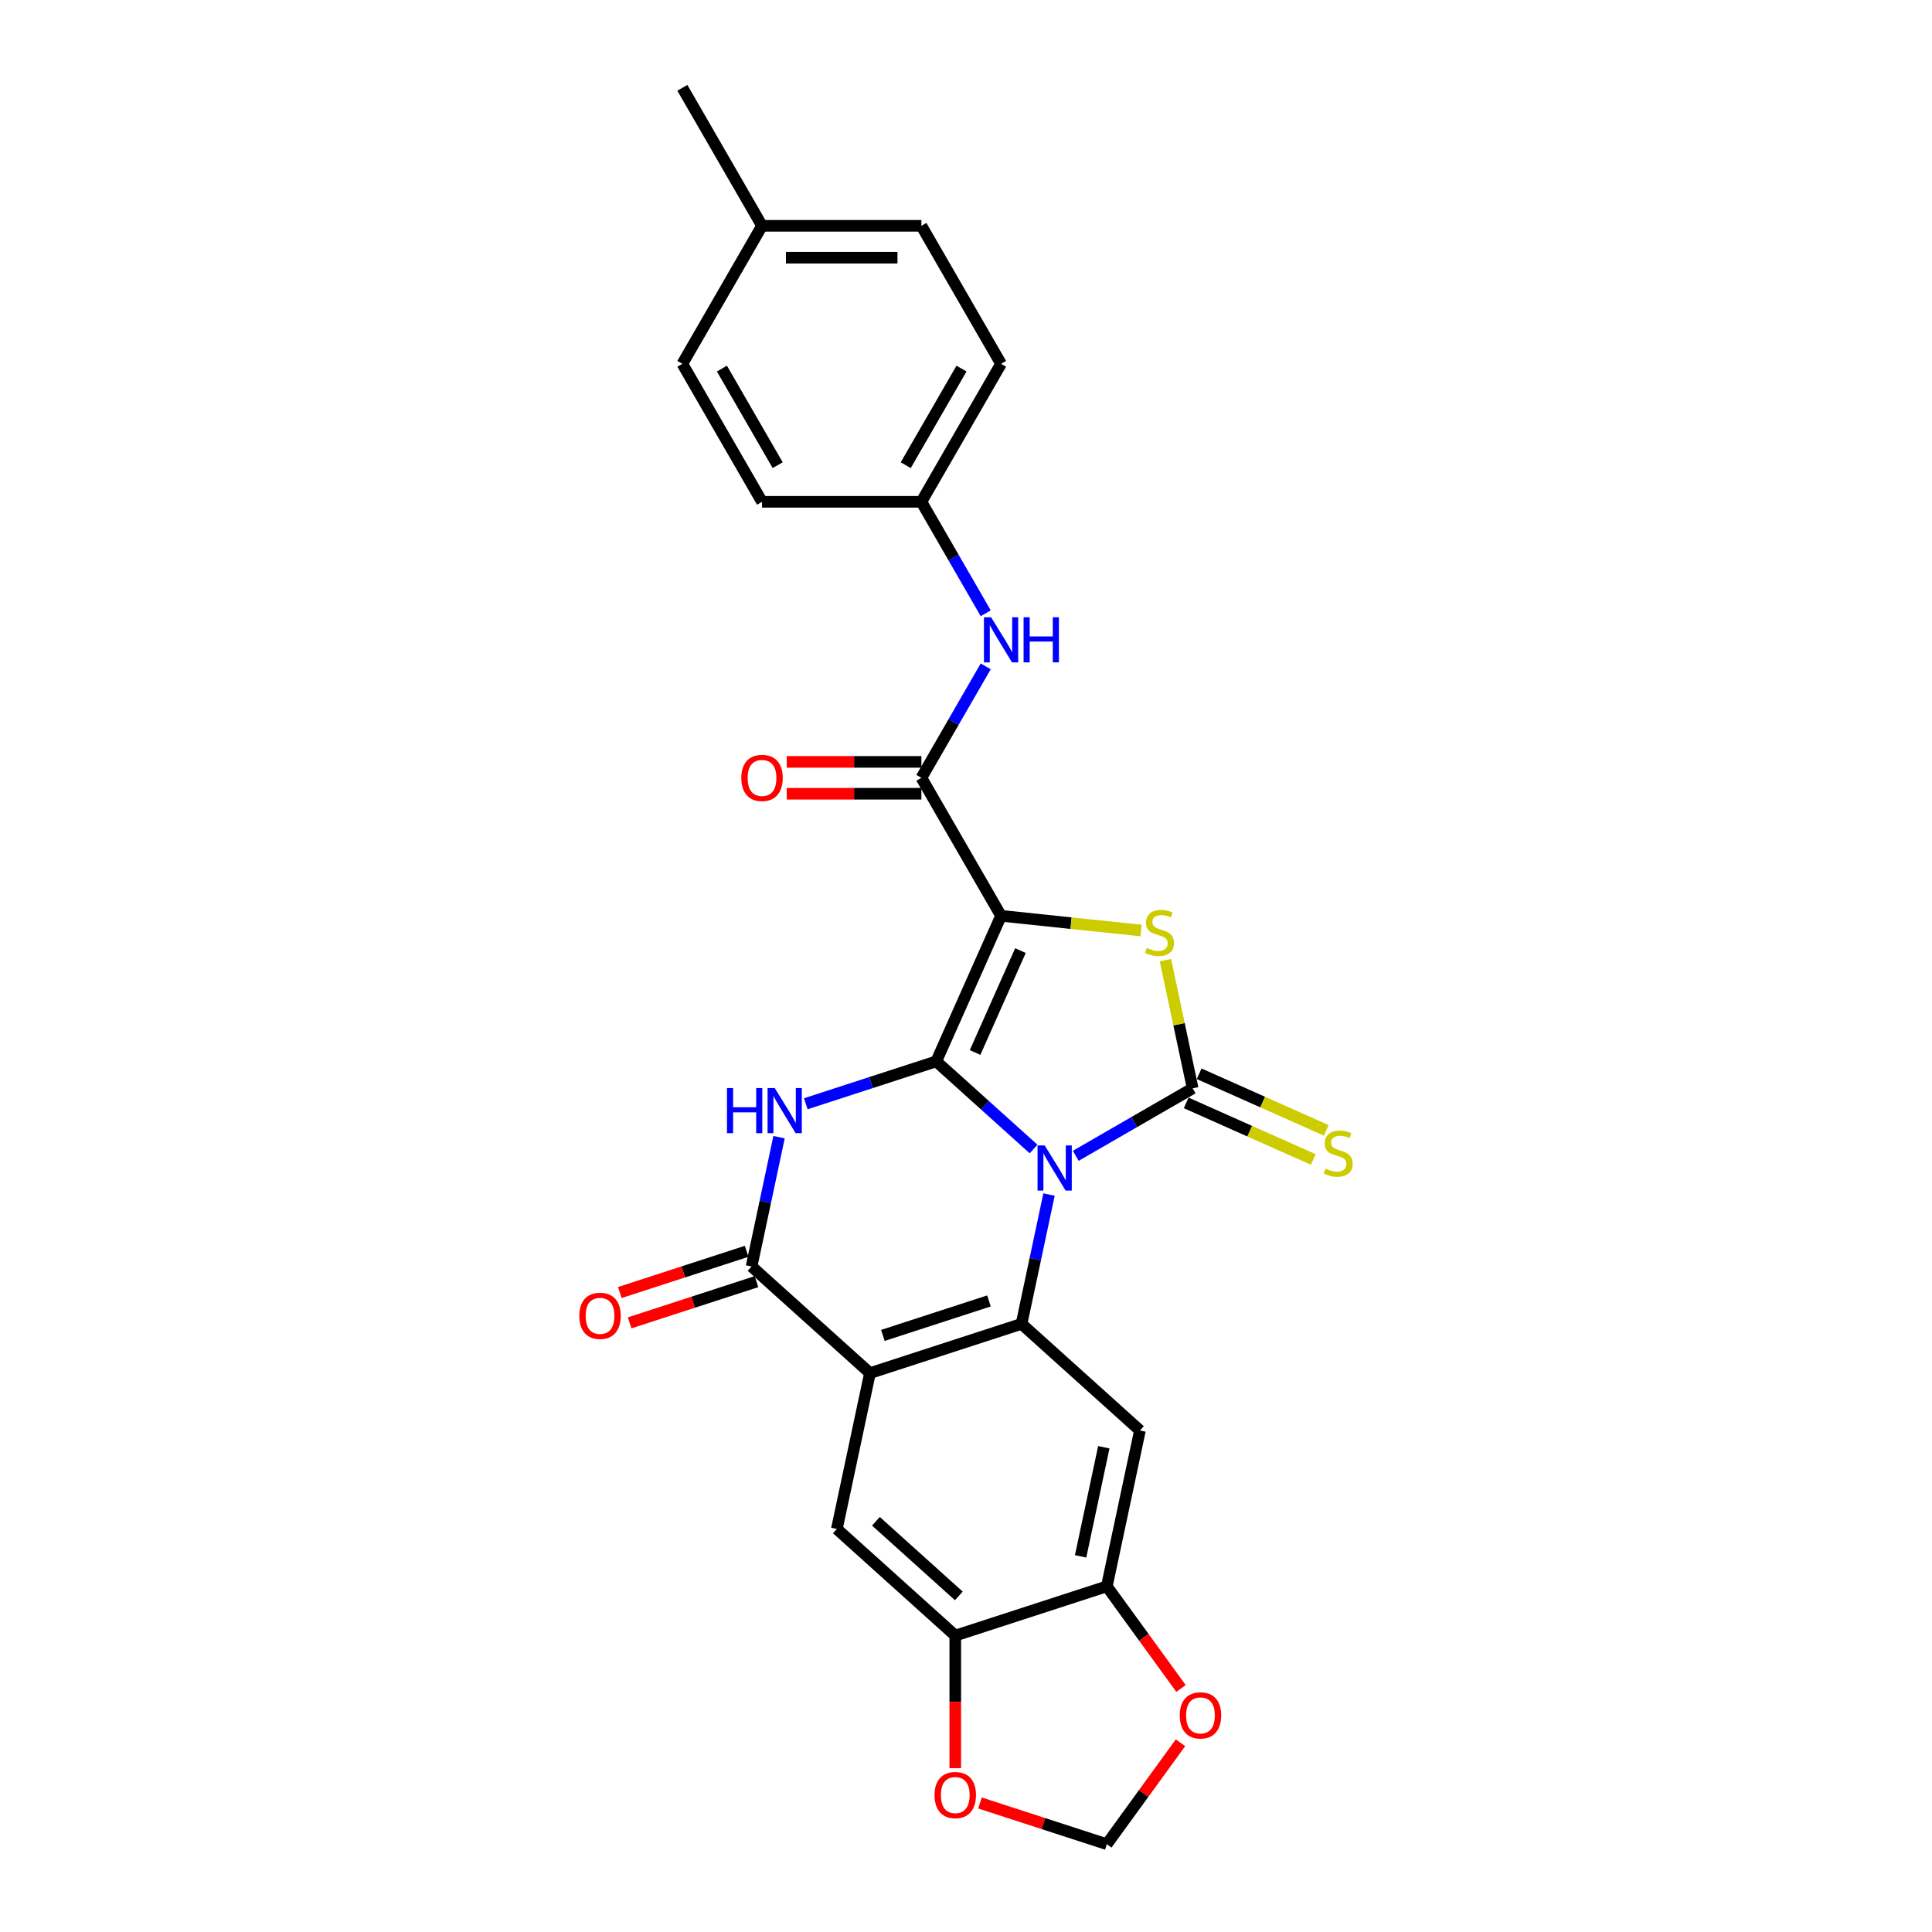 <?xml version='1.0' encoding='iso-8859-1'?>
<svg version='1.1' baseProfile='full'
              xmlns='http://www.w3.org/2000/svg'
                      xmlns:rdkit='http://www.rdkit.org/xml'
                      xmlns:xlink='http://www.w3.org/1999/xlink'
                  xml:space='preserve'
width='1000px' height='1000px' viewBox='0 0 1000 1000'>
<!-- END OF HEADER -->
<rect style='opacity:1.0;fill:#FFFFFF;stroke:none' width='1000' height='1000' x='0' y='0'> </rect>
<path class='bond-0' d='M 534.97,594.723 L 509.784,572.045' style='fill:none;fill-rule:evenodd;stroke:#0000FF;stroke-width:6px;stroke-linecap:butt;stroke-linejoin:miter;stroke-opacity:1' />
<path class='bond-0' d='M 509.784,572.045 L 484.598,549.367' style='fill:none;fill-rule:evenodd;stroke:#000000;stroke-width:6px;stroke-linecap:butt;stroke-linejoin:miter;stroke-opacity:1' />
<path class='bond-2' d='M 556.81,598.251 L 587.064,580.784' style='fill:none;fill-rule:evenodd;stroke:#0000FF;stroke-width:6px;stroke-linecap:butt;stroke-linejoin:miter;stroke-opacity:1' />
<path class='bond-2' d='M 587.064,580.784 L 617.318,563.317' style='fill:none;fill-rule:evenodd;stroke:#000000;stroke-width:6px;stroke-linecap:butt;stroke-linejoin:miter;stroke-opacity:1' />
<path class='bond-4' d='M 542.97,618.296 L 535.856,651.763' style='fill:none;fill-rule:evenodd;stroke:#0000FF;stroke-width:6px;stroke-linecap:butt;stroke-linejoin:miter;stroke-opacity:1' />
<path class='bond-4' d='M 535.856,651.763 L 528.742,685.231' style='fill:none;fill-rule:evenodd;stroke:#000000;stroke-width:6px;stroke-linecap:butt;stroke-linejoin:miter;stroke-opacity:1' />
<path class='bond-1' d='M 484.598,549.367 L 518.144,474.02' style='fill:none;fill-rule:evenodd;stroke:#000000;stroke-width:6px;stroke-linecap:butt;stroke-linejoin:miter;stroke-opacity:1' />
<path class='bond-1' d='M 504.699,544.775 L 528.182,492.032' style='fill:none;fill-rule:evenodd;stroke:#000000;stroke-width:6px;stroke-linecap:butt;stroke-linejoin:miter;stroke-opacity:1' />
<path class='bond-3' d='M 484.598,549.367 L 450.837,560.337' style='fill:none;fill-rule:evenodd;stroke:#000000;stroke-width:6px;stroke-linecap:butt;stroke-linejoin:miter;stroke-opacity:1' />
<path class='bond-3' d='M 450.837,560.337 L 417.077,571.306' style='fill:none;fill-rule:evenodd;stroke:#0000FF;stroke-width:6px;stroke-linecap:butt;stroke-linejoin:miter;stroke-opacity:1' />
<path class='bond-8' d='M 518.144,474.02 L 476.906,402.593' style='fill:none;fill-rule:evenodd;stroke:#000000;stroke-width:6px;stroke-linecap:butt;stroke-linejoin:miter;stroke-opacity:1' />
<path class='bond-27' d='M 518.144,474.02 L 554.382,477.829' style='fill:none;fill-rule:evenodd;stroke:#000000;stroke-width:6px;stroke-linecap:butt;stroke-linejoin:miter;stroke-opacity:1' />
<path class='bond-27' d='M 554.382,477.829 L 590.619,481.638' style='fill:none;fill-rule:evenodd;stroke:#CCCC00;stroke-width:6px;stroke-linecap:butt;stroke-linejoin:miter;stroke-opacity:1' />
<path class='bond-5' d='M 617.318,563.317 L 610.267,530.146' style='fill:none;fill-rule:evenodd;stroke:#000000;stroke-width:6px;stroke-linecap:butt;stroke-linejoin:miter;stroke-opacity:1' />
<path class='bond-5' d='M 610.267,530.146 L 603.217,496.976' style='fill:none;fill-rule:evenodd;stroke:#CCCC00;stroke-width:6px;stroke-linecap:butt;stroke-linejoin:miter;stroke-opacity:1' />
<path class='bond-14' d='M 613.963,570.851 L 646.861,585.499' style='fill:none;fill-rule:evenodd;stroke:#000000;stroke-width:6px;stroke-linecap:butt;stroke-linejoin:miter;stroke-opacity:1' />
<path class='bond-14' d='M 646.861,585.499 L 679.759,600.146' style='fill:none;fill-rule:evenodd;stroke:#CCCC00;stroke-width:6px;stroke-linecap:butt;stroke-linejoin:miter;stroke-opacity:1' />
<path class='bond-14' d='M 620.673,555.782 L 653.571,570.429' style='fill:none;fill-rule:evenodd;stroke:#000000;stroke-width:6px;stroke-linecap:butt;stroke-linejoin:miter;stroke-opacity:1' />
<path class='bond-14' d='M 653.571,570.429 L 686.469,585.076' style='fill:none;fill-rule:evenodd;stroke:#CCCC00;stroke-width:6px;stroke-linecap:butt;stroke-linejoin:miter;stroke-opacity:1' />
<path class='bond-28' d='M 403.236,588.595 L 396.123,622.062' style='fill:none;fill-rule:evenodd;stroke:#0000FF;stroke-width:6px;stroke-linecap:butt;stroke-linejoin:miter;stroke-opacity:1' />
<path class='bond-28' d='M 396.123,622.062 L 389.009,655.529' style='fill:none;fill-rule:evenodd;stroke:#000000;stroke-width:6px;stroke-linecap:butt;stroke-linejoin:miter;stroke-opacity:1' />
<path class='bond-6' d='M 528.742,685.231 L 450.302,710.718' style='fill:none;fill-rule:evenodd;stroke:#000000;stroke-width:6px;stroke-linecap:butt;stroke-linejoin:miter;stroke-opacity:1' />
<path class='bond-6' d='M 511.879,673.366 L 456.97,691.206' style='fill:none;fill-rule:evenodd;stroke:#000000;stroke-width:6px;stroke-linecap:butt;stroke-linejoin:miter;stroke-opacity:1' />
<path class='bond-9' d='M 528.742,685.231 L 590.035,740.419' style='fill:none;fill-rule:evenodd;stroke:#000000;stroke-width:6px;stroke-linecap:butt;stroke-linejoin:miter;stroke-opacity:1' />
<path class='bond-7' d='M 450.302,710.718 L 389.009,655.529' style='fill:none;fill-rule:evenodd;stroke:#000000;stroke-width:6px;stroke-linecap:butt;stroke-linejoin:miter;stroke-opacity:1' />
<path class='bond-10' d='M 450.302,710.718 L 433.154,791.393' style='fill:none;fill-rule:evenodd;stroke:#000000;stroke-width:6px;stroke-linecap:butt;stroke-linejoin:miter;stroke-opacity:1' />
<path class='bond-17' d='M 386.46,647.685 L 353.632,658.352' style='fill:none;fill-rule:evenodd;stroke:#000000;stroke-width:6px;stroke-linecap:butt;stroke-linejoin:miter;stroke-opacity:1' />
<path class='bond-17' d='M 353.632,658.352 L 320.803,669.018' style='fill:none;fill-rule:evenodd;stroke:#FF0000;stroke-width:6px;stroke-linecap:butt;stroke-linejoin:miter;stroke-opacity:1' />
<path class='bond-17' d='M 391.558,663.373 L 358.729,674.04' style='fill:none;fill-rule:evenodd;stroke:#000000;stroke-width:6px;stroke-linecap:butt;stroke-linejoin:miter;stroke-opacity:1' />
<path class='bond-17' d='M 358.729,674.04 L 325.901,684.707' style='fill:none;fill-rule:evenodd;stroke:#FF0000;stroke-width:6px;stroke-linecap:butt;stroke-linejoin:miter;stroke-opacity:1' />
<path class='bond-13' d='M 476.906,402.593 L 493.558,373.749' style='fill:none;fill-rule:evenodd;stroke:#000000;stroke-width:6px;stroke-linecap:butt;stroke-linejoin:miter;stroke-opacity:1' />
<path class='bond-13' d='M 493.558,373.749 L 510.211,344.906' style='fill:none;fill-rule:evenodd;stroke:#0000FF;stroke-width:6px;stroke-linecap:butt;stroke-linejoin:miter;stroke-opacity:1' />
<path class='bond-18' d='M 476.906,394.345 L 442.059,394.345' style='fill:none;fill-rule:evenodd;stroke:#000000;stroke-width:6px;stroke-linecap:butt;stroke-linejoin:miter;stroke-opacity:1' />
<path class='bond-18' d='M 442.059,394.345 L 407.212,394.345' style='fill:none;fill-rule:evenodd;stroke:#FF0000;stroke-width:6px;stroke-linecap:butt;stroke-linejoin:miter;stroke-opacity:1' />
<path class='bond-18' d='M 476.906,410.84 L 442.059,410.84' style='fill:none;fill-rule:evenodd;stroke:#000000;stroke-width:6px;stroke-linecap:butt;stroke-linejoin:miter;stroke-opacity:1' />
<path class='bond-18' d='M 442.059,410.84 L 407.212,410.84' style='fill:none;fill-rule:evenodd;stroke:#FF0000;stroke-width:6px;stroke-linecap:butt;stroke-linejoin:miter;stroke-opacity:1' />
<path class='bond-11' d='M 590.035,740.419 L 572.887,821.094' style='fill:none;fill-rule:evenodd;stroke:#000000;stroke-width:6px;stroke-linecap:butt;stroke-linejoin:miter;stroke-opacity:1' />
<path class='bond-11' d='M 571.328,749.091 L 559.324,805.563' style='fill:none;fill-rule:evenodd;stroke:#000000;stroke-width:6px;stroke-linecap:butt;stroke-linejoin:miter;stroke-opacity:1' />
<path class='bond-29' d='M 433.154,791.393 L 494.446,846.581' style='fill:none;fill-rule:evenodd;stroke:#000000;stroke-width:6px;stroke-linecap:butt;stroke-linejoin:miter;stroke-opacity:1' />
<path class='bond-29' d='M 453.385,787.412 L 496.29,826.044' style='fill:none;fill-rule:evenodd;stroke:#000000;stroke-width:6px;stroke-linecap:butt;stroke-linejoin:miter;stroke-opacity:1' />
<path class='bond-12' d='M 572.887,821.094 L 494.446,846.581' style='fill:none;fill-rule:evenodd;stroke:#000000;stroke-width:6px;stroke-linecap:butt;stroke-linejoin:miter;stroke-opacity:1' />
<path class='bond-15' d='M 572.887,821.094 L 592.087,847.521' style='fill:none;fill-rule:evenodd;stroke:#000000;stroke-width:6px;stroke-linecap:butt;stroke-linejoin:miter;stroke-opacity:1' />
<path class='bond-15' d='M 592.087,847.521 L 611.287,873.947' style='fill:none;fill-rule:evenodd;stroke:#FF0000;stroke-width:6px;stroke-linecap:butt;stroke-linejoin:miter;stroke-opacity:1' />
<path class='bond-16' d='M 494.446,846.581 L 494.446,880.883' style='fill:none;fill-rule:evenodd;stroke:#000000;stroke-width:6px;stroke-linecap:butt;stroke-linejoin:miter;stroke-opacity:1' />
<path class='bond-16' d='M 494.446,880.883 L 494.446,915.186' style='fill:none;fill-rule:evenodd;stroke:#FF0000;stroke-width:6px;stroke-linecap:butt;stroke-linejoin:miter;stroke-opacity:1' />
<path class='bond-20' d='M 510.211,317.424 L 493.558,288.581' style='fill:none;fill-rule:evenodd;stroke:#0000FF;stroke-width:6px;stroke-linecap:butt;stroke-linejoin:miter;stroke-opacity:1' />
<path class='bond-20' d='M 493.558,288.581 L 476.906,259.737' style='fill:none;fill-rule:evenodd;stroke:#000000;stroke-width:6px;stroke-linecap:butt;stroke-linejoin:miter;stroke-opacity:1' />
<path class='bond-19' d='M 611.023,902.055 L 591.955,928.3' style='fill:none;fill-rule:evenodd;stroke:#FF0000;stroke-width:6px;stroke-linecap:butt;stroke-linejoin:miter;stroke-opacity:1' />
<path class='bond-19' d='M 591.955,928.3 L 572.887,954.545' style='fill:none;fill-rule:evenodd;stroke:#000000;stroke-width:6px;stroke-linecap:butt;stroke-linejoin:miter;stroke-opacity:1' />
<path class='bond-30' d='M 507.23,933.212 L 540.059,943.879' style='fill:none;fill-rule:evenodd;stroke:#FF0000;stroke-width:6px;stroke-linecap:butt;stroke-linejoin:miter;stroke-opacity:1' />
<path class='bond-30' d='M 540.059,943.879 L 572.887,954.545' style='fill:none;fill-rule:evenodd;stroke:#000000;stroke-width:6px;stroke-linecap:butt;stroke-linejoin:miter;stroke-opacity:1' />
<path class='bond-22' d='M 476.906,259.737 L 394.428,259.737' style='fill:none;fill-rule:evenodd;stroke:#000000;stroke-width:6px;stroke-linecap:butt;stroke-linejoin:miter;stroke-opacity:1' />
<path class='bond-23' d='M 476.906,259.737 L 518.144,188.31' style='fill:none;fill-rule:evenodd;stroke:#000000;stroke-width:6px;stroke-linecap:butt;stroke-linejoin:miter;stroke-opacity:1' />
<path class='bond-23' d='M 468.806,240.776 L 497.673,190.776' style='fill:none;fill-rule:evenodd;stroke:#000000;stroke-width:6px;stroke-linecap:butt;stroke-linejoin:miter;stroke-opacity:1' />
<path class='bond-21' d='M 394.428,116.882 L 476.906,116.882' style='fill:none;fill-rule:evenodd;stroke:#000000;stroke-width:6px;stroke-linecap:butt;stroke-linejoin:miter;stroke-opacity:1' />
<path class='bond-21' d='M 406.8,133.378 L 464.534,133.378' style='fill:none;fill-rule:evenodd;stroke:#000000;stroke-width:6px;stroke-linecap:butt;stroke-linejoin:miter;stroke-opacity:1' />
<path class='bond-26' d='M 394.428,116.882 L 353.189,45.455' style='fill:none;fill-rule:evenodd;stroke:#000000;stroke-width:6px;stroke-linecap:butt;stroke-linejoin:miter;stroke-opacity:1' />
<path class='bond-31' d='M 394.428,116.882 L 353.189,188.31' style='fill:none;fill-rule:evenodd;stroke:#000000;stroke-width:6px;stroke-linecap:butt;stroke-linejoin:miter;stroke-opacity:1' />
<path class='bond-24' d='M 394.428,259.737 L 353.189,188.31' style='fill:none;fill-rule:evenodd;stroke:#000000;stroke-width:6px;stroke-linecap:butt;stroke-linejoin:miter;stroke-opacity:1' />
<path class='bond-24' d='M 402.528,240.776 L 373.661,190.776' style='fill:none;fill-rule:evenodd;stroke:#000000;stroke-width:6px;stroke-linecap:butt;stroke-linejoin:miter;stroke-opacity:1' />
<path class='bond-25' d='M 518.144,188.31 L 476.906,116.882' style='fill:none;fill-rule:evenodd;stroke:#000000;stroke-width:6px;stroke-linecap:butt;stroke-linejoin:miter;stroke-opacity:1' />
<path  class='atom-0' d='M 540.727 592.877
L 548.381 605.248
Q 549.14 606.469, 550.361 608.679
Q 551.581 610.89, 551.647 611.022
L 551.647 592.877
L 554.749 592.877
L 554.749 616.234
L 551.548 616.234
L 543.334 602.708
Q 542.377 601.124, 541.354 599.31
Q 540.364 597.495, 540.068 596.935
L 540.068 616.234
L 537.032 616.234
L 537.032 592.877
L 540.727 592.877
' fill='#0000FF'/>
<path  class='atom-4' d='M 376.284 563.175
L 379.451 563.175
L 379.451 573.106
L 391.393 573.106
L 391.393 563.175
L 394.561 563.175
L 394.561 586.533
L 391.393 586.533
L 391.393 575.745
L 379.451 575.745
L 379.451 586.533
L 376.284 586.533
L 376.284 563.175
' fill='#0000FF'/>
<path  class='atom-4' d='M 400.994 563.175
L 408.648 575.547
Q 409.407 576.768, 410.627 578.978
Q 411.848 581.188, 411.914 581.32
L 411.914 563.175
L 415.015 563.175
L 415.015 586.533
L 411.815 586.533
L 403.6 573.007
Q 402.643 571.423, 401.621 569.609
Q 400.631 567.794, 400.334 567.233
L 400.334 586.533
L 397.299 586.533
L 397.299 563.175
L 400.994 563.175
' fill='#0000FF'/>
<path  class='atom-6' d='M 593.572 490.658
Q 593.836 490.757, 594.924 491.219
Q 596.013 491.681, 597.201 491.978
Q 598.421 492.242, 599.609 492.242
Q 601.82 492.242, 603.106 491.186
Q 604.393 490.097, 604.393 488.217
Q 604.393 486.93, 603.733 486.139
Q 603.106 485.347, 602.116 484.918
Q 601.127 484.489, 599.477 483.994
Q 597.399 483.367, 596.145 482.773
Q 594.924 482.18, 594.034 480.926
Q 593.176 479.672, 593.176 477.561
Q 593.176 474.625, 595.155 472.81
Q 597.168 470.996, 601.127 470.996
Q 603.832 470.996, 606.9 472.282
L 606.141 474.823
Q 603.337 473.668, 601.226 473.668
Q 598.949 473.668, 597.696 474.625
Q 596.442 475.548, 596.475 477.165
Q 596.475 478.419, 597.102 479.177
Q 597.762 479.936, 598.685 480.365
Q 599.642 480.794, 601.226 481.289
Q 603.337 481.949, 604.591 482.609
Q 605.844 483.268, 606.735 484.621
Q 607.659 485.941, 607.659 488.217
Q 607.659 491.45, 605.482 493.199
Q 603.337 494.914, 599.741 494.914
Q 597.663 494.914, 596.079 494.452
Q 594.529 494.023, 592.681 493.265
L 593.572 490.658
' fill='#CCCC00'/>
<path  class='atom-14' d='M 512.981 319.486
L 520.635 331.858
Q 521.394 333.079, 522.615 335.289
Q 523.835 337.499, 523.901 337.631
L 523.901 319.486
L 527.002 319.486
L 527.002 342.844
L 523.802 342.844
L 515.588 329.318
Q 514.631 327.734, 513.608 325.919
Q 512.618 324.105, 512.321 323.544
L 512.321 342.844
L 509.286 342.844
L 509.286 319.486
L 512.981 319.486
' fill='#0000FF'/>
<path  class='atom-14' d='M 529.807 319.486
L 532.974 319.486
L 532.974 329.417
L 544.917 329.417
L 544.917 319.486
L 548.084 319.486
L 548.084 342.844
L 544.917 342.844
L 544.917 332.056
L 532.974 332.056
L 532.974 342.844
L 529.807 342.844
L 529.807 319.486
' fill='#0000FF'/>
<path  class='atom-15' d='M 686.067 604.88
Q 686.331 604.979, 687.419 605.441
Q 688.508 605.903, 689.696 606.2
Q 690.916 606.464, 692.104 606.464
Q 694.315 606.464, 695.601 605.408
Q 696.888 604.319, 696.888 602.439
Q 696.888 601.152, 696.228 600.36
Q 695.601 599.569, 694.611 599.14
Q 693.622 598.711, 691.972 598.216
Q 689.894 597.589, 688.64 596.995
Q 687.419 596.401, 686.529 595.148
Q 685.671 593.894, 685.671 591.783
Q 685.671 588.847, 687.65 587.032
Q 689.663 585.217, 693.622 585.217
Q 696.327 585.217, 699.395 586.504
L 698.636 589.044
Q 695.832 587.89, 693.721 587.89
Q 691.444 587.89, 690.191 588.847
Q 688.937 589.77, 688.97 591.387
Q 688.97 592.64, 689.597 593.399
Q 690.257 594.158, 691.18 594.587
Q 692.137 595.016, 693.721 595.511
Q 695.832 596.171, 697.086 596.83
Q 698.339 597.49, 699.23 598.843
Q 700.154 600.162, 700.154 602.439
Q 700.154 605.672, 697.977 607.42
Q 695.832 609.136, 692.236 609.136
Q 690.158 609.136, 688.574 608.674
Q 687.024 608.245, 685.176 607.486
L 686.067 604.88
' fill='#CCCC00'/>
<path  class='atom-16' d='M 610.644 887.886
Q 610.644 882.277, 613.415 879.143
Q 616.187 876.009, 621.366 876.009
Q 626.546 876.009, 629.317 879.143
Q 632.088 882.277, 632.088 887.886
Q 632.088 893.56, 629.284 896.793
Q 626.48 899.993, 621.366 899.993
Q 616.22 899.993, 613.415 896.793
Q 610.644 893.593, 610.644 887.886
M 621.366 897.354
Q 624.929 897.354, 626.843 894.979
Q 628.789 892.57, 628.789 887.886
Q 628.789 883.3, 626.843 880.991
Q 624.929 878.648, 621.366 878.648
Q 617.803 878.648, 615.857 880.958
Q 613.943 883.267, 613.943 887.886
Q 613.943 892.603, 615.857 894.979
Q 617.803 897.354, 621.366 897.354
' fill='#FF0000'/>
<path  class='atom-17' d='M 483.724 929.124
Q 483.724 923.516, 486.495 920.382
Q 489.267 917.248, 494.446 917.248
Q 499.626 917.248, 502.397 920.382
Q 505.168 923.516, 505.168 929.124
Q 505.168 934.799, 502.364 938.032
Q 499.56 941.232, 494.446 941.232
Q 489.3 941.232, 486.495 938.032
Q 483.724 934.832, 483.724 929.124
M 494.446 938.593
Q 498.009 938.593, 499.923 936.218
Q 501.869 933.809, 501.869 929.124
Q 501.869 924.539, 499.923 922.229
Q 498.009 919.887, 494.446 919.887
Q 490.883 919.887, 488.937 922.196
Q 487.023 924.506, 487.023 929.124
Q 487.023 933.842, 488.937 936.218
Q 490.883 938.593, 494.446 938.593
' fill='#FF0000'/>
<path  class='atom-18' d='M 299.846 681.082
Q 299.846 675.474, 302.617 672.34
Q 305.389 669.206, 310.568 669.206
Q 315.748 669.206, 318.519 672.34
Q 321.29 675.474, 321.29 681.082
Q 321.29 686.757, 318.486 689.99
Q 315.682 693.19, 310.568 693.19
Q 305.422 693.19, 302.617 689.99
Q 299.846 686.79, 299.846 681.082
M 310.568 690.551
Q 314.131 690.551, 316.045 688.175
Q 317.991 685.767, 317.991 681.082
Q 317.991 676.497, 316.045 674.187
Q 314.131 671.845, 310.568 671.845
Q 307.005 671.845, 305.059 674.154
Q 303.145 676.464, 303.145 681.082
Q 303.145 685.8, 305.059 688.175
Q 307.005 690.551, 310.568 690.551
' fill='#FF0000'/>
<path  class='atom-19' d='M 383.706 402.659
Q 383.706 397.05, 386.477 393.916
Q 389.248 390.782, 394.428 390.782
Q 399.608 390.782, 402.379 393.916
Q 405.15 397.05, 405.15 402.659
Q 405.15 408.333, 402.346 411.566
Q 399.542 414.766, 394.428 414.766
Q 389.281 414.766, 386.477 411.566
Q 383.706 408.366, 383.706 402.659
M 394.428 412.127
Q 397.991 412.127, 399.905 409.752
Q 401.851 407.343, 401.851 402.659
Q 401.851 398.073, 399.905 395.764
Q 397.991 393.421, 394.428 393.421
Q 390.865 393.421, 388.919 395.731
Q 387.005 398.04, 387.005 402.659
Q 387.005 407.376, 388.919 409.752
Q 390.865 412.127, 394.428 412.127
' fill='#FF0000'/>
</svg>
